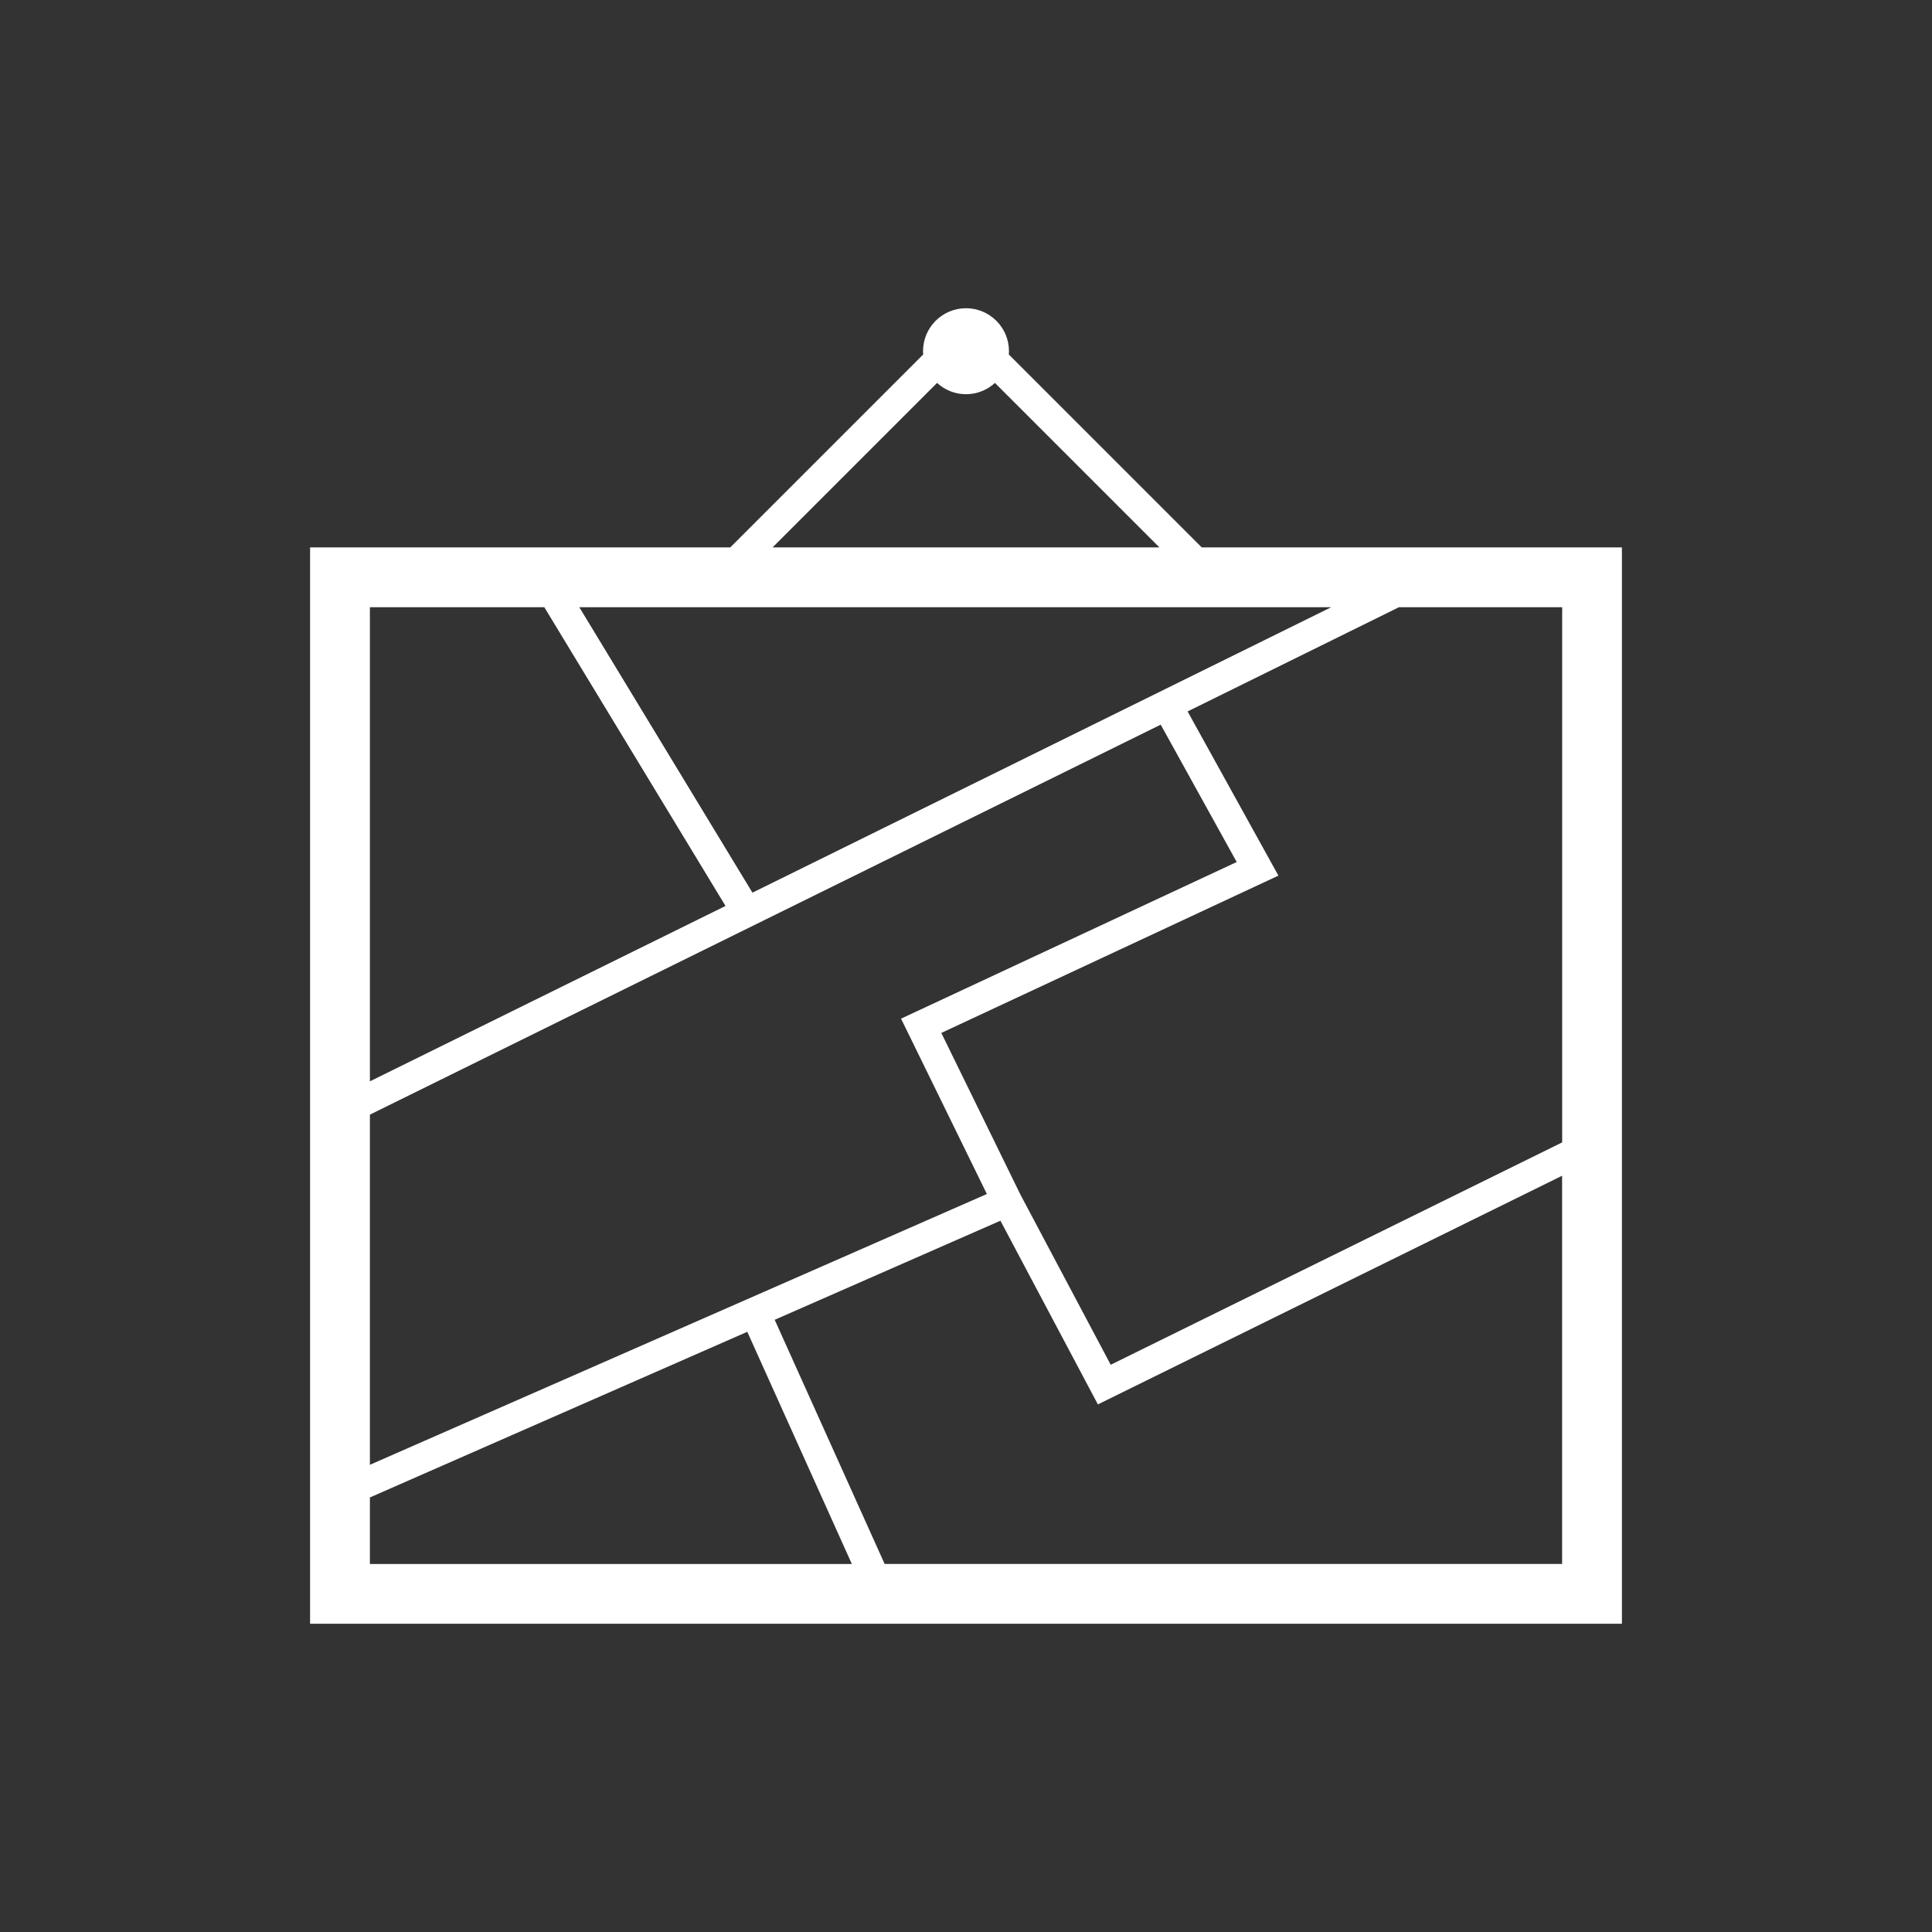 <?xml version="1.0" encoding="utf-8"?>
<!-- Generator: Adobe Illustrator 24.0.1, SVG Export Plug-In . SVG Version: 6.00 Build 0)  -->
<svg version="1.1" id="Layer_1" xmlns="http://www.w3.org/2000/svg" xmlns:xlink="http://www.w3.org/1999/xlink" x="0px" y="0px"
	 viewBox="0 0 500 500" style="enable-background:new 0 0 500 500;" xml:space="preserve">
<rect x="0" y="0" width="500" height="500" fill="#333333" stroke="none"/>
<style type="text/css">
	.st0{fill:#FFFFFF;}
</style>
<path class="st0" d="M311.01,141.67l-49.93-49.93c0.02-0.28,0.04-0.57,0.04-0.85c0-6.14-4.98-11.12-11.12-11.12
	c-6.14,0-11.12,4.98-11.12,11.12c0,0.29,0.02,0.57,0.04,0.85l-49.93,49.93H80.25v278.56h339.5V141.67H311.01z M404.27,295.66
	L287.45,353.2l-23.36-44.03l-20.48-41.85l87.24-40.71l-23.5-42.49l54.69-26.97h42.25V295.66z M95.73,379.09v-90.62l204.66-100.93
	l19.67,35.55l-86.87,40.54l22.21,45.38L95.73,379.09z M194.73,231.02l-44.81-73.88h194.61L194.73,231.02z M242.51,99.1
	c1.98,1.81,4.6,2.92,7.49,2.92s5.51-1.11,7.49-2.92l42.57,42.57H199.94L242.51,99.1z M140.87,157.15l46.89,77.31l-92.03,45.39
	v-122.7H140.87z M95.73,387.54l97.67-42.87l27.06,60.09H95.73V387.54z M228.95,404.76l-28.46-63.2l58.42-25.64l25.22,47.54
	l120.14-59.18v100.47H228.95z"/>
</svg>
